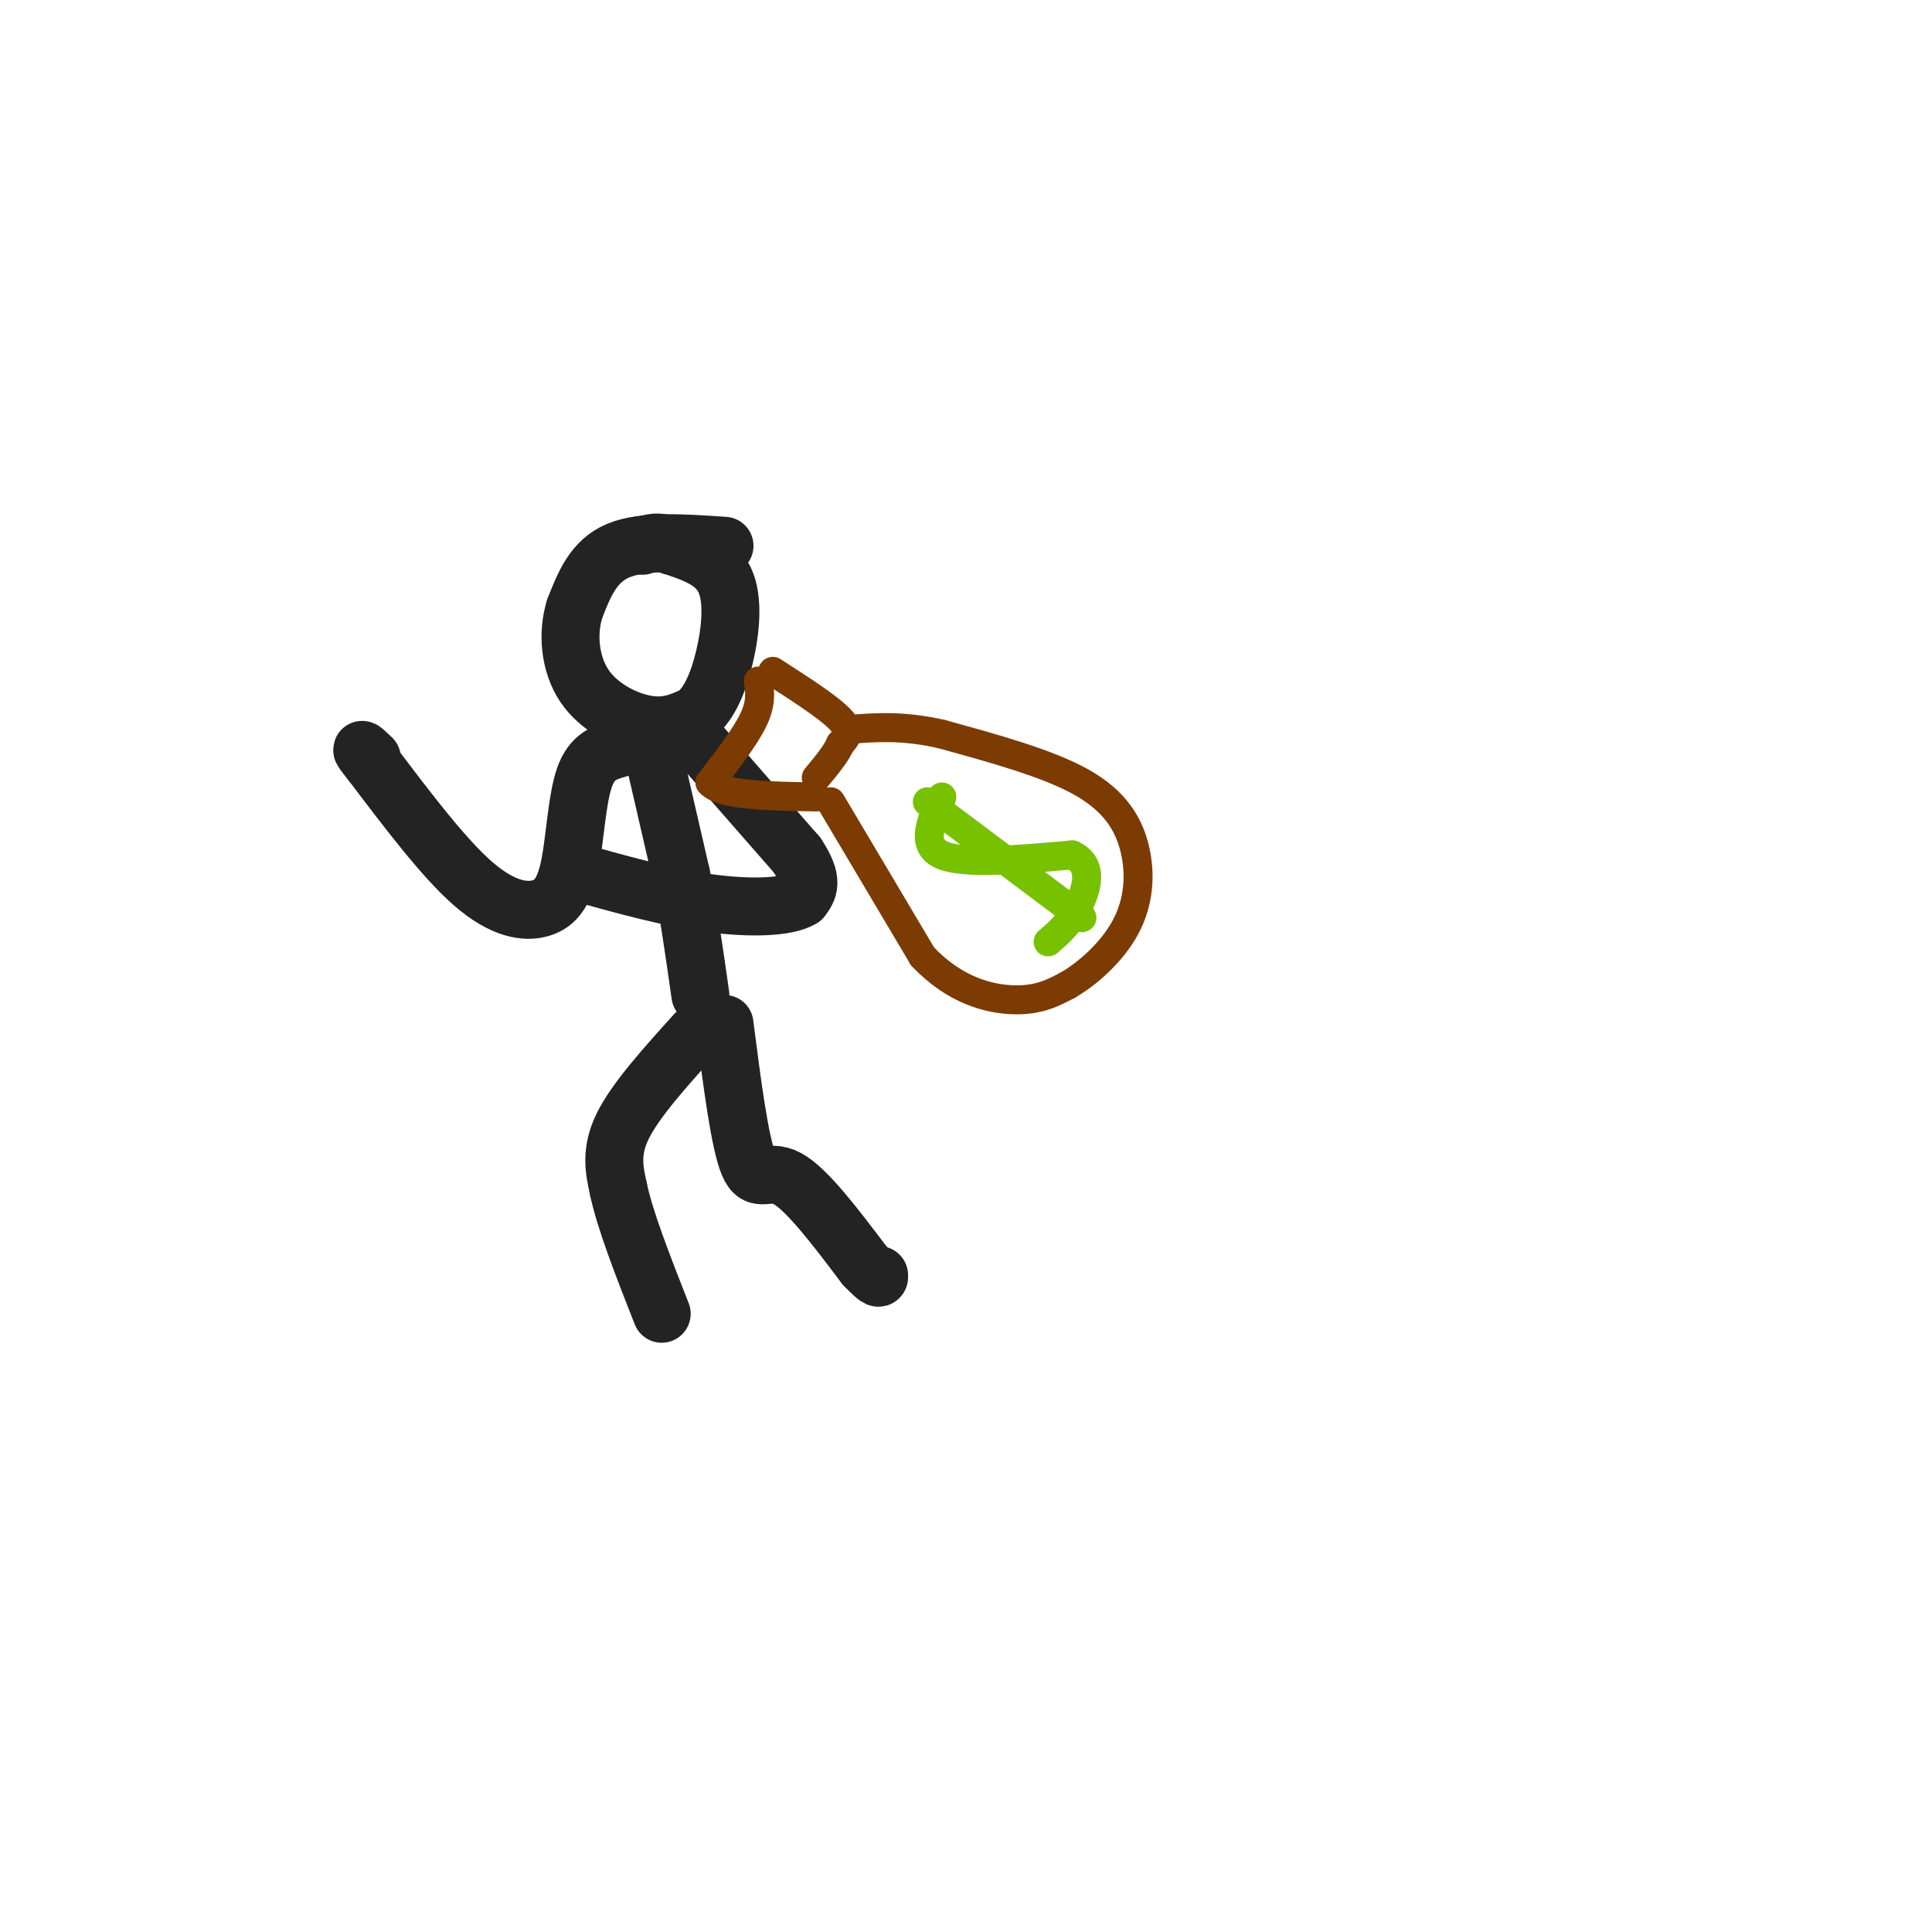 <svg viewBox='0 0 400 400' version='1.1' xmlns='http://www.w3.org/2000/svg' xmlns:xlink='http://www.w3.org/1999/xlink'><g fill='none' stroke='rgb(35,35,35)' stroke-width='12' stroke-linecap='round' stroke-linejoin='round'><path d='M150,113c-8.417,-0.583 -16.833,-1.167 -22,1c-5.167,2.167 -7.083,7.083 -9,12'/><path d='M119,126c-1.595,4.976 -1.083,11.417 2,16c3.083,4.583 8.738,7.310 13,8c4.262,0.690 7.131,-0.655 10,-2'/><path d='M144,148c2.774,-2.155 4.708,-6.542 6,-12c1.292,-5.458 1.940,-11.988 0,-16c-1.940,-4.012 -6.470,-5.506 -11,-7'/><path d='M139,113c-2.833,-1.167 -4.417,-0.583 -6,0'/><path d='M135,155c0.000,0.000 6.000,26.000 6,26'/><path d='M141,181c1.667,8.500 2.833,16.750 4,25'/><path d='M144,214c-6.167,6.833 -12.333,13.667 -15,19c-2.667,5.333 -1.833,9.167 -1,13'/><path d='M128,246c1.333,6.500 5.167,16.250 9,26'/><path d='M150,212c1.578,12.311 3.156,24.622 5,29c1.844,4.378 3.956,0.822 8,3c4.044,2.178 10.022,10.089 16,18'/><path d='M179,262c3.167,3.333 3.083,2.667 3,2'/><path d='M128,155c-2.722,0.770 -5.445,1.541 -7,6c-1.555,4.459 -1.943,12.608 -3,18c-1.057,5.392 -2.785,8.029 -6,9c-3.215,0.971 -7.919,0.278 -14,-5c-6.081,-5.278 -13.541,-15.139 -21,-25'/><path d='M77,158c-3.500,-4.333 -1.750,-2.667 0,-1'/><path d='M144,153c0.000,0.000 21.000,24.000 21,24'/><path d='M165,177c3.667,5.500 2.333,7.250 1,9'/><path d='M166,186c-2.911,1.889 -10.689,2.111 -19,1c-8.311,-1.111 -17.156,-3.556 -26,-6'/></g>
<g fill='none' stroke='rgb(124,59,2)' stroke-width='6' stroke-linecap='round' stroke-linejoin='round'><path d='M157,141c0.333,2.250 0.667,4.500 -1,8c-1.667,3.500 -5.333,8.250 -9,13'/><path d='M147,162c2.167,2.667 12.083,2.833 22,3'/><path d='M160,139c5.833,3.750 11.667,7.500 14,10c2.333,2.500 1.167,3.750 0,5'/><path d='M174,154c-0.833,2.000 -2.917,4.500 -5,7'/><path d='M172,166c0.000,0.000 19.000,32.000 19,32'/><path d='M191,198c6.689,7.111 13.911,8.889 19,9c5.089,0.111 8.044,-1.444 11,-3'/><path d='M221,204c4.215,-2.404 9.254,-6.912 12,-12c2.746,-5.088 3.201,-10.754 2,-16c-1.201,-5.246 -4.057,-10.070 -11,-14c-6.943,-3.930 -17.971,-6.965 -29,-10'/><path d='M195,152c-8.000,-1.833 -13.500,-1.417 -19,-1'/></g>
<g fill='none' stroke='rgb(120,193,1)' stroke-width='6' stroke-linecap='round' stroke-linejoin='round'><path d='M195,165c-2.250,5.000 -4.500,10.000 0,12c4.500,2.000 15.750,1.000 27,0'/><path d='M222,177c4.689,2.133 2.911,7.467 1,11c-1.911,3.533 -3.956,5.267 -6,7'/><path d='M192,166c0.000,0.000 32.000,24.000 32,24'/></g>
</svg>